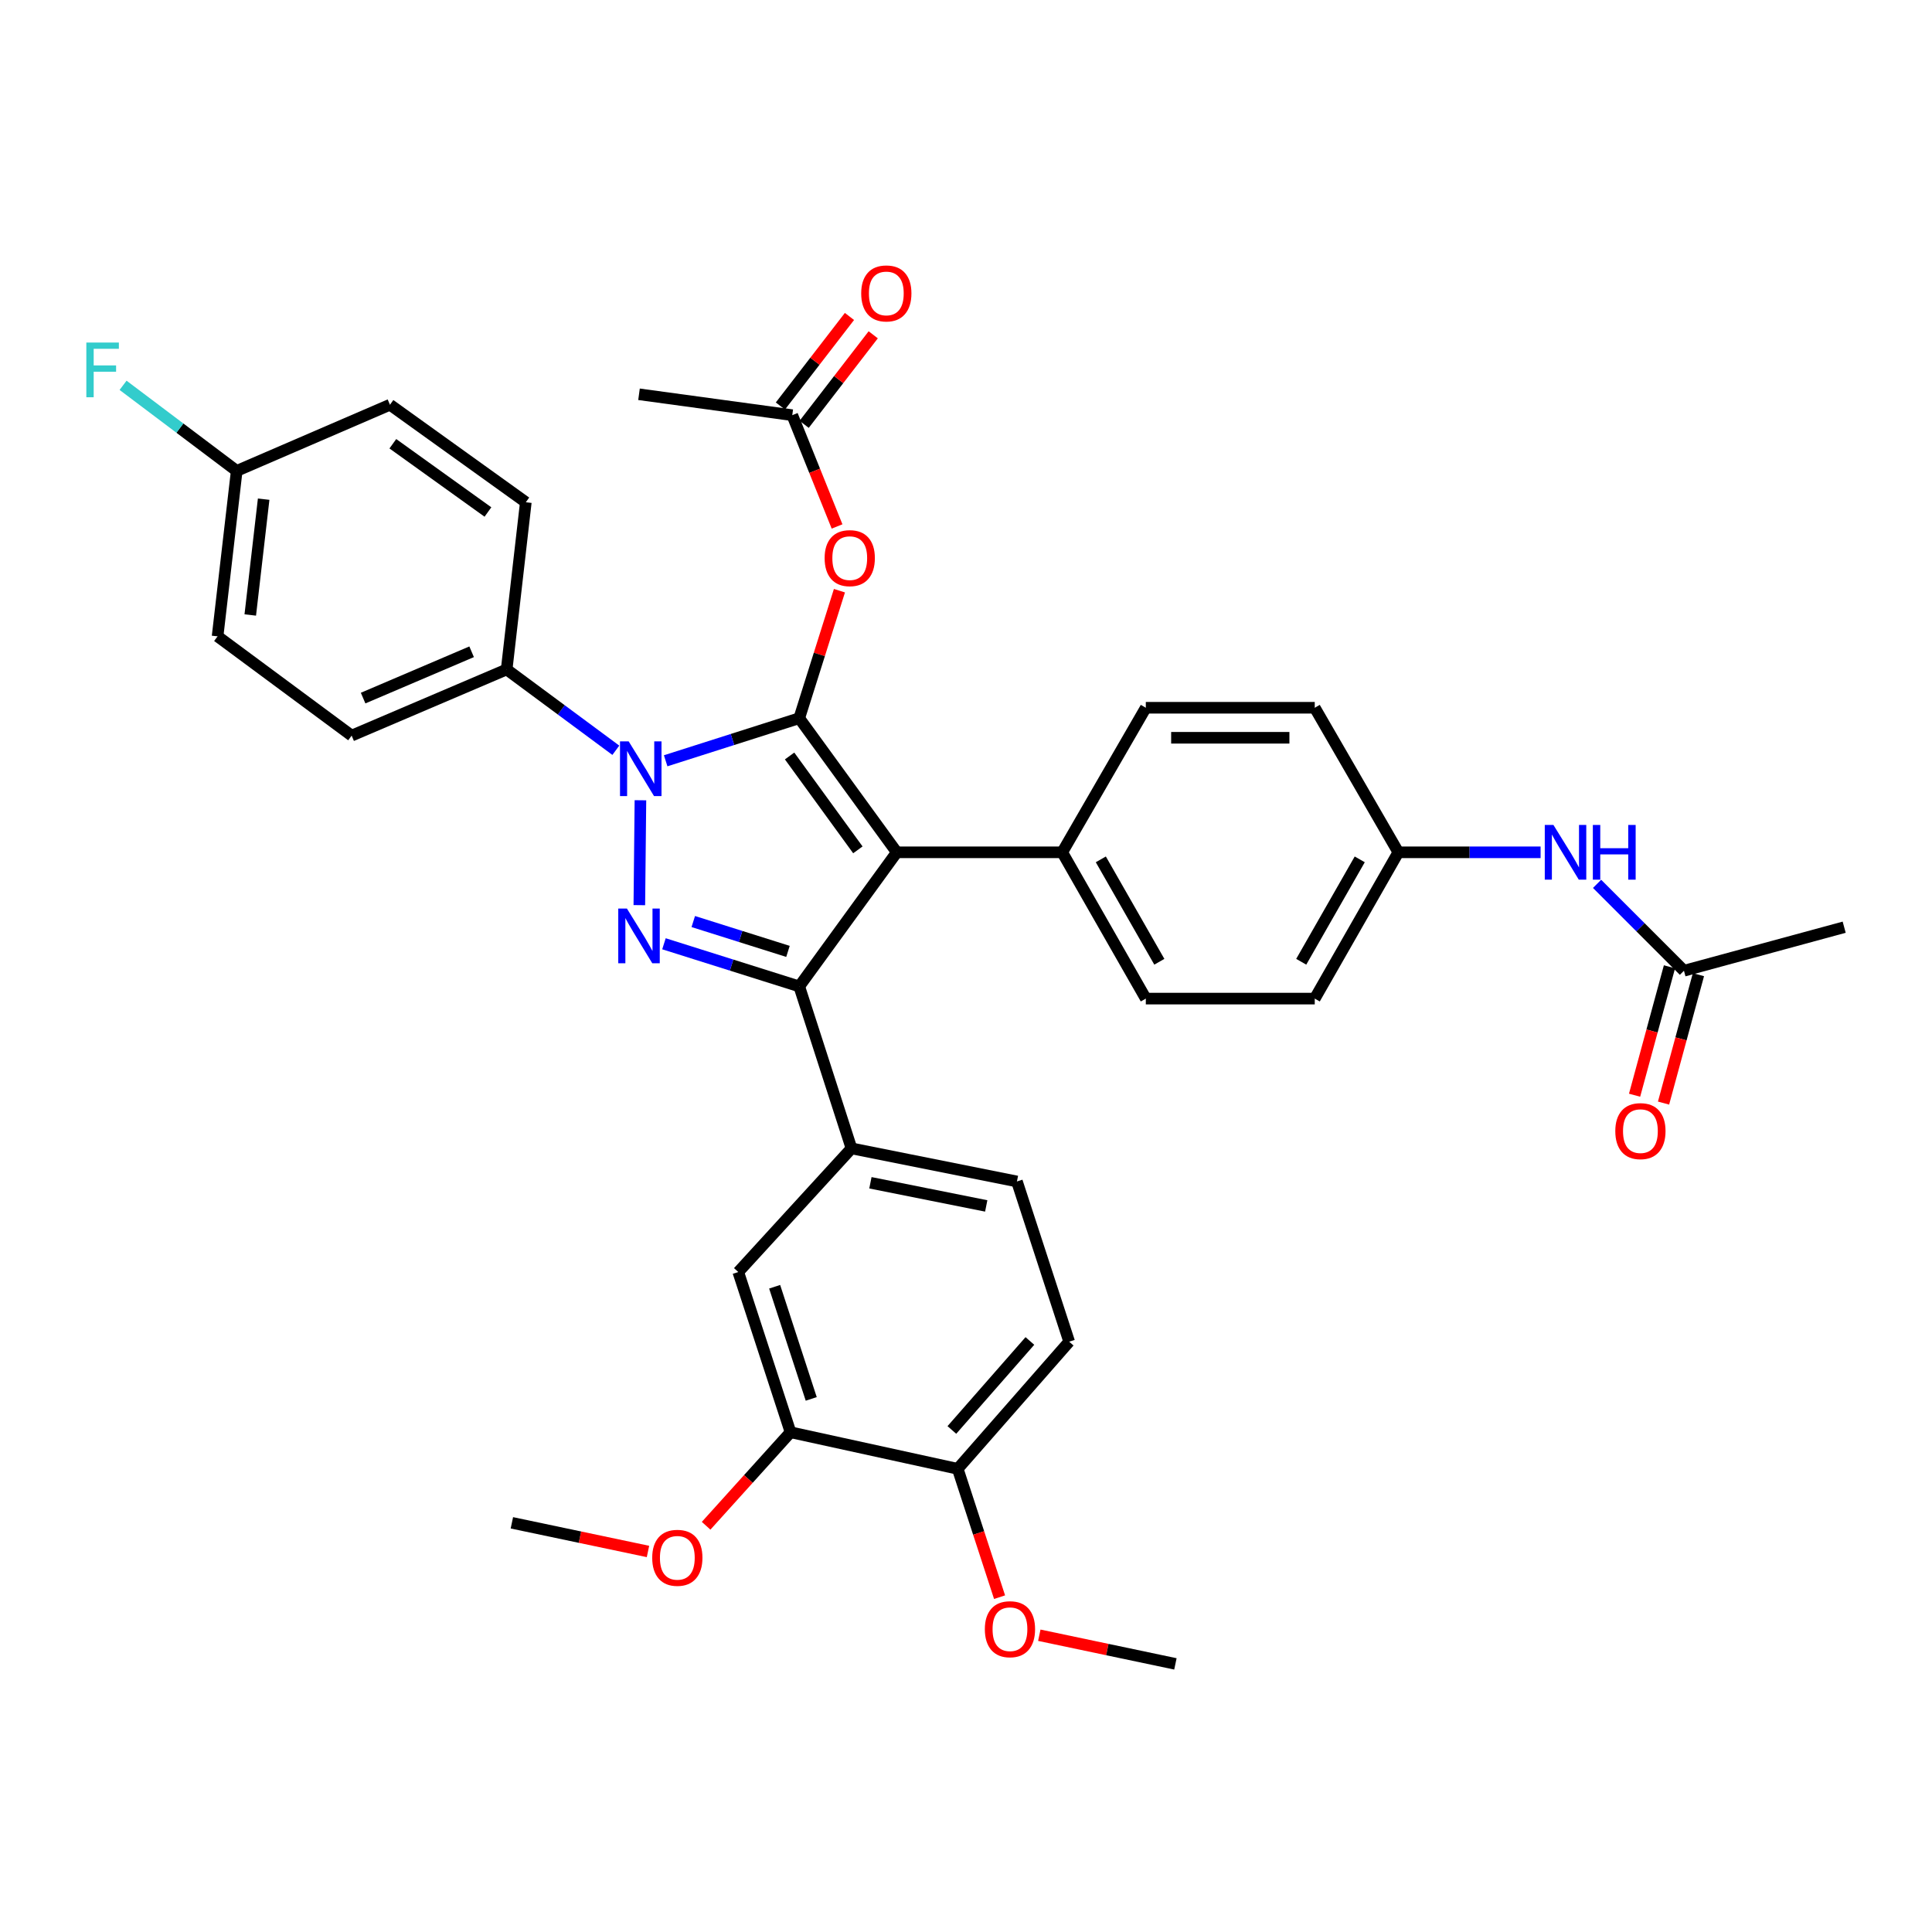 <?xml version='1.0' encoding='iso-8859-1'?>
<svg version='1.1' baseProfile='full'
              xmlns='http://www.w3.org/2000/svg'
                      xmlns:rdkit='http://www.rdkit.org/xml'
                      xmlns:xlink='http://www.w3.org/1999/xlink'
                  xml:space='preserve'
width='1000px' height='1000px' viewBox='0 0 1000 1000'>
<!-- END OF HEADER -->
<rect style='opacity:1.0;fill:#FFFFFF;stroke:none' width='1000' height='1000' x='0' y='0'> </rect>
<path class='bond-0' d='M 954.545,479.917 L 871.61,502.452' style='fill:none;fill-rule:evenodd;stroke:#000000;stroke-width:6px;stroke-linecap:butt;stroke-linejoin:miter;stroke-opacity:1' />
<path class='bond-1' d='M 826.64,457.482 L 849.125,479.967' style='fill:none;fill-rule:evenodd;stroke:#0000FF;stroke-width:6px;stroke-linecap:butt;stroke-linejoin:miter;stroke-opacity:1' />
<path class='bond-1' d='M 849.125,479.967 L 871.61,502.452' style='fill:none;fill-rule:evenodd;stroke:#000000;stroke-width:6px;stroke-linecap:butt;stroke-linejoin:miter;stroke-opacity:1' />
<path class='bond-2' d='M 797.41,441.155 L 760.594,441.155' style='fill:none;fill-rule:evenodd;stroke:#0000FF;stroke-width:6px;stroke-linecap:butt;stroke-linejoin:miter;stroke-opacity:1' />
<path class='bond-2' d='M 760.594,441.155 L 723.779,441.155' style='fill:none;fill-rule:evenodd;stroke:#000000;stroke-width:6px;stroke-linecap:butt;stroke-linejoin:miter;stroke-opacity:1' />
<path class='bond-3' d='M 864.114,500.415 L 855.084,533.648' style='fill:none;fill-rule:evenodd;stroke:#000000;stroke-width:6px;stroke-linecap:butt;stroke-linejoin:miter;stroke-opacity:1' />
<path class='bond-3' d='M 855.084,533.648 L 846.054,566.882' style='fill:none;fill-rule:evenodd;stroke:#FF0000;stroke-width:6px;stroke-linecap:butt;stroke-linejoin:miter;stroke-opacity:1' />
<path class='bond-3' d='M 879.106,504.489 L 870.076,537.722' style='fill:none;fill-rule:evenodd;stroke:#000000;stroke-width:6px;stroke-linecap:butt;stroke-linejoin:miter;stroke-opacity:1' />
<path class='bond-3' d='M 870.076,537.722 L 861.046,570.955' style='fill:none;fill-rule:evenodd;stroke:#FF0000;stroke-width:6px;stroke-linecap:butt;stroke-linejoin:miter;stroke-opacity:1' />
<path class='bond-4' d='M 330.75,204.079 L 410.077,214.894' style='fill:none;fill-rule:evenodd;stroke:#000000;stroke-width:6px;stroke-linecap:butt;stroke-linejoin:miter;stroke-opacity:1' />
<path class='bond-5' d='M 410.077,214.894 L 421.67,243.696' style='fill:none;fill-rule:evenodd;stroke:#000000;stroke-width:6px;stroke-linecap:butt;stroke-linejoin:miter;stroke-opacity:1' />
<path class='bond-5' d='M 421.67,243.696 L 433.263,272.497' style='fill:none;fill-rule:evenodd;stroke:#FF0000;stroke-width:6px;stroke-linecap:butt;stroke-linejoin:miter;stroke-opacity:1' />
<path class='bond-6' d='M 416.228,219.638 L 434.105,196.464' style='fill:none;fill-rule:evenodd;stroke:#000000;stroke-width:6px;stroke-linecap:butt;stroke-linejoin:miter;stroke-opacity:1' />
<path class='bond-6' d='M 434.105,196.464 L 451.983,173.29' style='fill:none;fill-rule:evenodd;stroke:#FF0000;stroke-width:6px;stroke-linecap:butt;stroke-linejoin:miter;stroke-opacity:1' />
<path class='bond-6' d='M 403.927,210.149 L 421.804,186.975' style='fill:none;fill-rule:evenodd;stroke:#000000;stroke-width:6px;stroke-linecap:butt;stroke-linejoin:miter;stroke-opacity:1' />
<path class='bond-6' d='M 421.804,186.975 L 439.682,163.8' style='fill:none;fill-rule:evenodd;stroke:#FF0000;stroke-width:6px;stroke-linecap:butt;stroke-linejoin:miter;stroke-opacity:1' />
<path class='bond-7' d='M 434.49,305.743 L 424.088,338.744' style='fill:none;fill-rule:evenodd;stroke:#FF0000;stroke-width:6px;stroke-linecap:butt;stroke-linejoin:miter;stroke-opacity:1' />
<path class='bond-7' d='M 424.088,338.744 L 413.685,371.744' style='fill:none;fill-rule:evenodd;stroke:#000000;stroke-width:6px;stroke-linecap:butt;stroke-linejoin:miter;stroke-opacity:1' />
<path class='bond-8' d='M 413.685,510.565 L 464.168,441.155' style='fill:none;fill-rule:evenodd;stroke:#000000;stroke-width:6px;stroke-linecap:butt;stroke-linejoin:miter;stroke-opacity:1' />
<path class='bond-9' d='M 413.685,510.565 L 378.674,499.529' style='fill:none;fill-rule:evenodd;stroke:#000000;stroke-width:6px;stroke-linecap:butt;stroke-linejoin:miter;stroke-opacity:1' />
<path class='bond-9' d='M 378.674,499.529 L 343.664,488.493' style='fill:none;fill-rule:evenodd;stroke:#0000FF;stroke-width:6px;stroke-linecap:butt;stroke-linejoin:miter;stroke-opacity:1' />
<path class='bond-9' d='M 407.853,492.437 L 383.345,484.712' style='fill:none;fill-rule:evenodd;stroke:#000000;stroke-width:6px;stroke-linecap:butt;stroke-linejoin:miter;stroke-opacity:1' />
<path class='bond-9' d='M 383.345,484.712 L 358.838,476.987' style='fill:none;fill-rule:evenodd;stroke:#0000FF;stroke-width:6px;stroke-linecap:butt;stroke-linejoin:miter;stroke-opacity:1' />
<path class='bond-10' d='M 413.685,510.565 L 440.726,594.398' style='fill:none;fill-rule:evenodd;stroke:#000000;stroke-width:6px;stroke-linecap:butt;stroke-linejoin:miter;stroke-opacity:1' />
<path class='bond-11' d='M 464.168,441.155 L 549.804,441.155' style='fill:none;fill-rule:evenodd;stroke:#000000;stroke-width:6px;stroke-linecap:butt;stroke-linejoin:miter;stroke-opacity:1' />
<path class='bond-12' d='M 464.168,441.155 L 413.685,371.744' style='fill:none;fill-rule:evenodd;stroke:#000000;stroke-width:6px;stroke-linecap:butt;stroke-linejoin:miter;stroke-opacity:1' />
<path class='bond-12' d='M 444.031,439.881 L 408.693,391.294' style='fill:none;fill-rule:evenodd;stroke:#000000;stroke-width:6px;stroke-linecap:butt;stroke-linejoin:miter;stroke-opacity:1' />
<path class='bond-13' d='M 413.685,371.744 L 379.117,382.762' style='fill:none;fill-rule:evenodd;stroke:#000000;stroke-width:6px;stroke-linecap:butt;stroke-linejoin:miter;stroke-opacity:1' />
<path class='bond-13' d='M 379.117,382.762 L 344.549,393.779' style='fill:none;fill-rule:evenodd;stroke:#0000FF;stroke-width:6px;stroke-linecap:butt;stroke-linejoin:miter;stroke-opacity:1' />
<path class='bond-14' d='M 331.485,414.211 L 330.917,468.507' style='fill:none;fill-rule:evenodd;stroke:#0000FF;stroke-width:6px;stroke-linecap:butt;stroke-linejoin:miter;stroke-opacity:1' />
<path class='bond-15' d='M 318.757,388.339 L 290.502,367.423' style='fill:none;fill-rule:evenodd;stroke:#0000FF;stroke-width:6px;stroke-linecap:butt;stroke-linejoin:miter;stroke-opacity:1' />
<path class='bond-15' d='M 290.502,367.423 L 262.246,346.508' style='fill:none;fill-rule:evenodd;stroke:#000000;stroke-width:6px;stroke-linecap:butt;stroke-linejoin:miter;stroke-opacity:1' />
<path class='bond-16' d='M 262.246,346.508 L 182.012,380.755' style='fill:none;fill-rule:evenodd;stroke:#000000;stroke-width:6px;stroke-linecap:butt;stroke-linejoin:miter;stroke-opacity:1' />
<path class='bond-16' d='M 244.112,337.356 L 187.948,361.33' style='fill:none;fill-rule:evenodd;stroke:#000000;stroke-width:6px;stroke-linecap:butt;stroke-linejoin:miter;stroke-opacity:1' />
<path class='bond-17' d='M 262.246,346.508 L 272.163,259.965' style='fill:none;fill-rule:evenodd;stroke:#000000;stroke-width:6px;stroke-linecap:butt;stroke-linejoin:miter;stroke-opacity:1' />
<path class='bond-18' d='M 122.519,243.738 L 112.619,329.375' style='fill:none;fill-rule:evenodd;stroke:#000000;stroke-width:6px;stroke-linecap:butt;stroke-linejoin:miter;stroke-opacity:1' />
<path class='bond-18' d='M 136.467,258.368 L 129.537,318.314' style='fill:none;fill-rule:evenodd;stroke:#000000;stroke-width:6px;stroke-linecap:butt;stroke-linejoin:miter;stroke-opacity:1' />
<path class='bond-19' d='M 122.519,243.738 L 93.11,221.588' style='fill:none;fill-rule:evenodd;stroke:#000000;stroke-width:6px;stroke-linecap:butt;stroke-linejoin:miter;stroke-opacity:1' />
<path class='bond-19' d='M 93.11,221.588 L 63.701,199.438' style='fill:none;fill-rule:evenodd;stroke:#33CCCC;stroke-width:6px;stroke-linecap:butt;stroke-linejoin:miter;stroke-opacity:1' />
<path class='bond-20' d='M 122.519,243.738 L 201.846,209.491' style='fill:none;fill-rule:evenodd;stroke:#000000;stroke-width:6px;stroke-linecap:butt;stroke-linejoin:miter;stroke-opacity:1' />
<path class='bond-21' d='M 440.726,594.398 L 526.362,611.522' style='fill:none;fill-rule:evenodd;stroke:#000000;stroke-width:6px;stroke-linecap:butt;stroke-linejoin:miter;stroke-opacity:1' />
<path class='bond-21' d='M 450.525,612.201 L 510.471,624.187' style='fill:none;fill-rule:evenodd;stroke:#000000;stroke-width:6px;stroke-linecap:butt;stroke-linejoin:miter;stroke-opacity:1' />
<path class='bond-22' d='M 440.726,594.398 L 382.13,658.397' style='fill:none;fill-rule:evenodd;stroke:#000000;stroke-width:6px;stroke-linecap:butt;stroke-linejoin:miter;stroke-opacity:1' />
<path class='bond-23' d='M 526.362,611.522 L 553.403,694.457' style='fill:none;fill-rule:evenodd;stroke:#000000;stroke-width:6px;stroke-linecap:butt;stroke-linejoin:miter;stroke-opacity:1' />
<path class='bond-24' d='M 723.779,441.155 L 680.512,516.874' style='fill:none;fill-rule:evenodd;stroke:#000000;stroke-width:6px;stroke-linecap:butt;stroke-linejoin:miter;stroke-opacity:1' />
<path class='bond-24' d='M 703.8,444.805 L 673.513,497.809' style='fill:none;fill-rule:evenodd;stroke:#000000;stroke-width:6px;stroke-linecap:butt;stroke-linejoin:miter;stroke-opacity:1' />
<path class='bond-25' d='M 723.779,441.155 L 680.512,366.333' style='fill:none;fill-rule:evenodd;stroke:#000000;stroke-width:6px;stroke-linecap:butt;stroke-linejoin:miter;stroke-opacity:1' />
<path class='bond-26' d='M 680.512,516.874 L 593.071,516.874' style='fill:none;fill-rule:evenodd;stroke:#000000;stroke-width:6px;stroke-linecap:butt;stroke-linejoin:miter;stroke-opacity:1' />
<path class='bond-27' d='M 680.512,366.333 L 593.071,366.333' style='fill:none;fill-rule:evenodd;stroke:#000000;stroke-width:6px;stroke-linecap:butt;stroke-linejoin:miter;stroke-opacity:1' />
<path class='bond-27' d='M 667.396,381.869 L 606.187,381.869' style='fill:none;fill-rule:evenodd;stroke:#000000;stroke-width:6px;stroke-linecap:butt;stroke-linejoin:miter;stroke-opacity:1' />
<path class='bond-28' d='M 549.804,441.155 L 593.071,366.333' style='fill:none;fill-rule:evenodd;stroke:#000000;stroke-width:6px;stroke-linecap:butt;stroke-linejoin:miter;stroke-opacity:1' />
<path class='bond-29' d='M 549.804,441.155 L 593.071,516.874' style='fill:none;fill-rule:evenodd;stroke:#000000;stroke-width:6px;stroke-linecap:butt;stroke-linejoin:miter;stroke-opacity:1' />
<path class='bond-29' d='M 569.783,444.805 L 600.07,497.809' style='fill:none;fill-rule:evenodd;stroke:#000000;stroke-width:6px;stroke-linecap:butt;stroke-linejoin:miter;stroke-opacity:1' />
<path class='bond-30' d='M 553.403,694.457 L 495.714,760.259' style='fill:none;fill-rule:evenodd;stroke:#000000;stroke-width:6px;stroke-linecap:butt;stroke-linejoin:miter;stroke-opacity:1' />
<path class='bond-30' d='M 533.068,694.086 L 492.685,740.147' style='fill:none;fill-rule:evenodd;stroke:#000000;stroke-width:6px;stroke-linecap:butt;stroke-linejoin:miter;stroke-opacity:1' />
<path class='bond-31' d='M 495.714,760.259 L 409.18,741.332' style='fill:none;fill-rule:evenodd;stroke:#000000;stroke-width:6px;stroke-linecap:butt;stroke-linejoin:miter;stroke-opacity:1' />
<path class='bond-32' d='M 495.714,760.259 L 506.544,793.477' style='fill:none;fill-rule:evenodd;stroke:#000000;stroke-width:6px;stroke-linecap:butt;stroke-linejoin:miter;stroke-opacity:1' />
<path class='bond-32' d='M 506.544,793.477 L 517.375,826.694' style='fill:none;fill-rule:evenodd;stroke:#FF0000;stroke-width:6px;stroke-linecap:butt;stroke-linejoin:miter;stroke-opacity:1' />
<path class='bond-33' d='M 409.18,741.332 L 382.13,658.397' style='fill:none;fill-rule:evenodd;stroke:#000000;stroke-width:6px;stroke-linecap:butt;stroke-linejoin:miter;stroke-opacity:1' />
<path class='bond-33' d='M 419.892,724.074 L 400.958,666.02' style='fill:none;fill-rule:evenodd;stroke:#000000;stroke-width:6px;stroke-linecap:butt;stroke-linejoin:miter;stroke-opacity:1' />
<path class='bond-34' d='M 409.18,741.332 L 387.333,765.531' style='fill:none;fill-rule:evenodd;stroke:#000000;stroke-width:6px;stroke-linecap:butt;stroke-linejoin:miter;stroke-opacity:1' />
<path class='bond-34' d='M 387.333,765.531 L 365.485,789.731' style='fill:none;fill-rule:evenodd;stroke:#FF0000;stroke-width:6px;stroke-linecap:butt;stroke-linejoin:miter;stroke-opacity:1' />
<path class='bond-35' d='M 335.396,803.039 L 300.172,795.623' style='fill:none;fill-rule:evenodd;stroke:#FF0000;stroke-width:6px;stroke-linecap:butt;stroke-linejoin:miter;stroke-opacity:1' />
<path class='bond-35' d='M 300.172,795.623 L 264.947,788.207' style='fill:none;fill-rule:evenodd;stroke:#000000;stroke-width:6px;stroke-linecap:butt;stroke-linejoin:miter;stroke-opacity:1' />
<path class='bond-36' d='M 537.943,846.392 L 573.167,853.808' style='fill:none;fill-rule:evenodd;stroke:#FF0000;stroke-width:6px;stroke-linecap:butt;stroke-linejoin:miter;stroke-opacity:1' />
<path class='bond-36' d='M 573.167,853.808 L 608.391,861.225' style='fill:none;fill-rule:evenodd;stroke:#000000;stroke-width:6px;stroke-linecap:butt;stroke-linejoin:miter;stroke-opacity:1' />
<path class='bond-37' d='M 182.012,380.755 L 112.619,329.375' style='fill:none;fill-rule:evenodd;stroke:#000000;stroke-width:6px;stroke-linecap:butt;stroke-linejoin:miter;stroke-opacity:1' />
<path class='bond-38' d='M 272.163,259.965 L 201.846,209.491' style='fill:none;fill-rule:evenodd;stroke:#000000;stroke-width:6px;stroke-linecap:butt;stroke-linejoin:miter;stroke-opacity:1' />
<path class='bond-38' d='M 252.556,265.014 L 203.334,229.683' style='fill:none;fill-rule:evenodd;stroke:#000000;stroke-width:6px;stroke-linecap:butt;stroke-linejoin:miter;stroke-opacity:1' />
<path  class='atom-1' d='M 804.053 426.995
L 813.333 441.995
Q 814.253 443.475, 815.733 446.155
Q 817.213 448.835, 817.293 448.995
L 817.293 426.995
L 821.053 426.995
L 821.053 455.315
L 817.173 455.315
L 807.213 438.915
Q 806.053 436.995, 804.813 434.795
Q 803.613 432.595, 803.253 431.915
L 803.253 455.315
L 799.573 455.315
L 799.573 426.995
L 804.053 426.995
' fill='#0000FF'/>
<path  class='atom-1' d='M 824.453 426.995
L 828.293 426.995
L 828.293 439.035
L 842.773 439.035
L 842.773 426.995
L 846.613 426.995
L 846.613 455.315
L 842.773 455.315
L 842.773 442.235
L 828.293 442.235
L 828.293 455.315
L 824.453 455.315
L 824.453 426.995
' fill='#0000FF'/>
<path  class='atom-3' d='M 836.075 585.467
Q 836.075 578.667, 839.435 574.867
Q 842.795 571.067, 849.075 571.067
Q 855.355 571.067, 858.715 574.867
Q 862.075 578.667, 862.075 585.467
Q 862.075 592.347, 858.675 596.267
Q 855.275 600.147, 849.075 600.147
Q 842.835 600.147, 839.435 596.267
Q 836.075 592.387, 836.075 585.467
M 849.075 596.947
Q 853.395 596.947, 855.715 594.067
Q 858.075 591.147, 858.075 585.467
Q 858.075 579.907, 855.715 577.107
Q 853.395 574.267, 849.075 574.267
Q 844.755 574.267, 842.395 577.067
Q 840.075 579.867, 840.075 585.467
Q 840.075 591.187, 842.395 594.067
Q 844.755 596.947, 849.075 596.947
' fill='#FF0000'/>
<path  class='atom-6' d='M 426.828 288.889
Q 426.828 282.089, 430.188 278.289
Q 433.548 274.489, 439.828 274.489
Q 446.108 274.489, 449.468 278.289
Q 452.828 282.089, 452.828 288.889
Q 452.828 295.769, 449.428 299.689
Q 446.028 303.569, 439.828 303.569
Q 433.588 303.569, 430.188 299.689
Q 426.828 295.809, 426.828 288.889
M 439.828 300.369
Q 444.148 300.369, 446.468 297.489
Q 448.828 294.569, 448.828 288.889
Q 448.828 283.329, 446.468 280.529
Q 444.148 277.689, 439.828 277.689
Q 435.508 277.689, 433.148 280.489
Q 430.828 283.289, 430.828 288.889
Q 430.828 294.609, 433.148 297.489
Q 435.508 300.369, 439.828 300.369
' fill='#FF0000'/>
<path  class='atom-7' d='M 445.756 151.873
Q 445.756 145.073, 449.116 141.273
Q 452.476 137.473, 458.756 137.473
Q 465.036 137.473, 468.396 141.273
Q 471.756 145.073, 471.756 151.873
Q 471.756 158.753, 468.356 162.673
Q 464.956 166.553, 458.756 166.553
Q 452.516 166.553, 449.116 162.673
Q 445.756 158.793, 445.756 151.873
M 458.756 163.353
Q 463.076 163.353, 465.396 160.473
Q 467.756 157.553, 467.756 151.873
Q 467.756 146.313, 465.396 143.513
Q 463.076 140.673, 458.756 140.673
Q 454.436 140.673, 452.076 143.473
Q 449.756 146.273, 449.756 151.873
Q 449.756 157.593, 452.076 160.473
Q 454.436 163.353, 458.756 163.353
' fill='#FF0000'/>
<path  class='atom-11' d='M 325.396 383.728
L 334.676 398.728
Q 335.596 400.208, 337.076 402.888
Q 338.556 405.568, 338.636 405.728
L 338.636 383.728
L 342.396 383.728
L 342.396 412.048
L 338.516 412.048
L 328.556 395.648
Q 327.396 393.728, 326.156 391.528
Q 324.956 389.328, 324.596 388.648
L 324.596 412.048
L 320.916 412.048
L 320.916 383.728
L 325.396 383.728
' fill='#0000FF'/>
<path  class='atom-12' d='M 324.49 470.262
L 333.77 485.262
Q 334.69 486.742, 336.17 489.422
Q 337.65 492.102, 337.73 492.262
L 337.73 470.262
L 341.49 470.262
L 341.49 498.582
L 337.61 498.582
L 327.65 482.182
Q 326.49 480.262, 325.25 478.062
Q 324.05 475.862, 323.69 475.182
L 323.69 498.582
L 320.01 498.582
L 320.01 470.262
L 324.49 470.262
' fill='#0000FF'/>
<path  class='atom-15' d='M 44.689 177.301
L 61.529 177.301
L 61.529 180.541
L 48.489 180.541
L 48.489 189.141
L 60.089 189.141
L 60.089 192.421
L 48.489 192.421
L 48.489 205.621
L 44.689 205.621
L 44.689 177.301
' fill='#33CCCC'/>
<path  class='atom-28' d='M 337.584 806.317
Q 337.584 799.517, 340.944 795.717
Q 344.304 791.917, 350.584 791.917
Q 356.864 791.917, 360.224 795.717
Q 363.584 799.517, 363.584 806.317
Q 363.584 813.197, 360.184 817.117
Q 356.784 820.997, 350.584 820.997
Q 344.344 820.997, 340.944 817.117
Q 337.584 813.237, 337.584 806.317
M 350.584 817.797
Q 354.904 817.797, 357.224 814.917
Q 359.584 811.997, 359.584 806.317
Q 359.584 800.757, 357.224 797.957
Q 354.904 795.117, 350.584 795.117
Q 346.264 795.117, 343.904 797.917
Q 341.584 800.717, 341.584 806.317
Q 341.584 812.037, 343.904 814.917
Q 346.264 817.797, 350.584 817.797
' fill='#FF0000'/>
<path  class='atom-30' d='M 509.755 843.275
Q 509.755 836.475, 513.115 832.675
Q 516.475 828.875, 522.755 828.875
Q 529.035 828.875, 532.395 832.675
Q 535.755 836.475, 535.755 843.275
Q 535.755 850.155, 532.355 854.075
Q 528.955 857.955, 522.755 857.955
Q 516.515 857.955, 513.115 854.075
Q 509.755 850.195, 509.755 843.275
M 522.755 854.755
Q 527.075 854.755, 529.395 851.875
Q 531.755 848.955, 531.755 843.275
Q 531.755 837.715, 529.395 834.915
Q 527.075 832.075, 522.755 832.075
Q 518.435 832.075, 516.075 834.875
Q 513.755 837.675, 513.755 843.275
Q 513.755 848.995, 516.075 851.875
Q 518.435 854.755, 522.755 854.755
' fill='#FF0000'/>
</svg>
